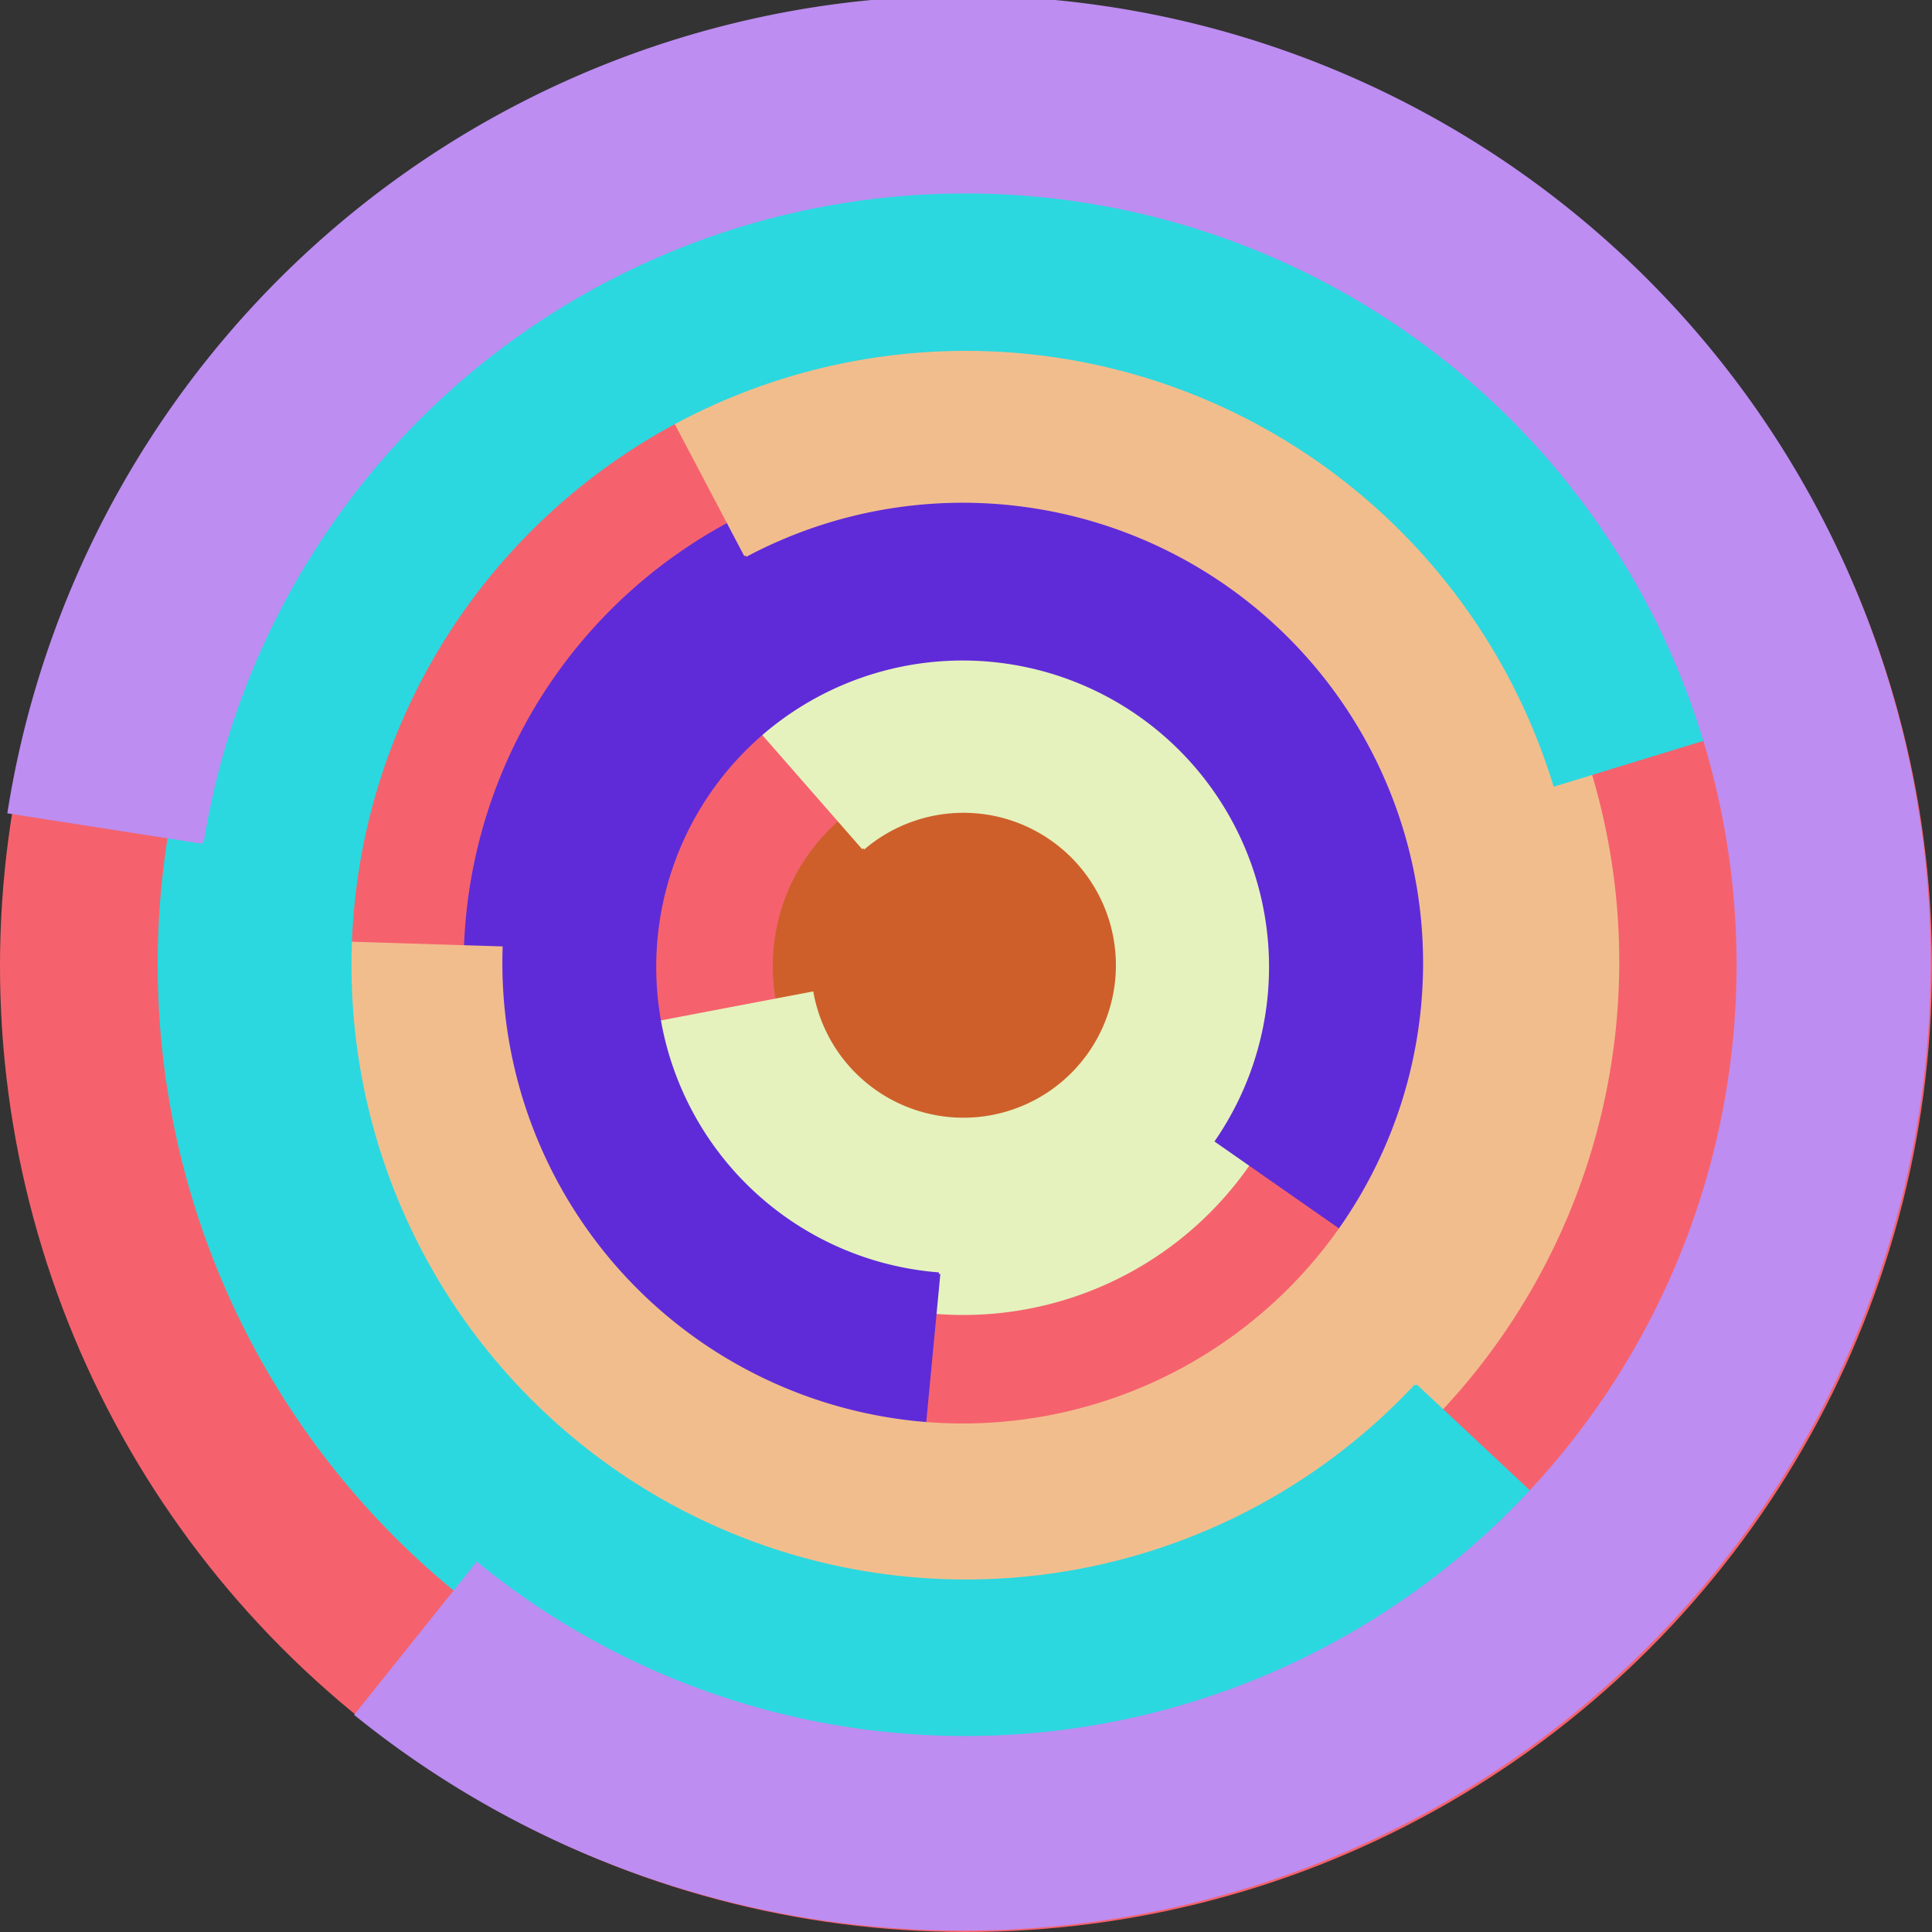 <svg xmlns="http://www.w3.org/2000/svg" version="1.1" width="640" height="640"><rect width="100%" height="100%" fill="#333333" stroke="none"/><circle cx="320" cy="320" r="320" fill="rgb(245, 98, 109)" stroke="" stroke-width="0" /><circle cx="320" cy="320" r="64" fill="rgb(206, 95, 43)" stroke="" stroke-width="0" /><path fill="rgb(229, 242, 189)" stroke="rgb(229, 242, 189)" stroke-width="1" d="M 286,281 A 51,51 0 1 1 269,329 L 206,341 A 115,115 0 1 0 244,233 L 286,281" /><path fill="rgb(95, 43, 216)" stroke="rgb(95, 43, 216)" stroke-width="1" d="M 311,422 A 102,102 0 1 1 403,378 L 456,415 A 166,166 0 1 0 305,485 L 311,422" /><path fill="rgb(242, 189, 141)" stroke="rgb(242, 189, 141)" stroke-width="1" d="M 247,184 A 153,153 0 1 1 166,314 L 102,312 A 217,217 0 1 0 217,127 L 247,184" /><path fill="rgb(43, 216, 223)" stroke="rgb(43, 216, 223)" stroke-width="1" d="M 469,459 A 204,204 0 1 1 515,260 L 577,241 A 268,268 0 1 0 516,503 L 469,459" /><path fill="rgb(189, 141, 241)" stroke="rgb(189, 141, 241)" stroke-width="1" d="M 67,279 A 256,256 0 1 1 158,518 L 118,568 A 320,320 0 1 0 3,269 L 67,279" /></svg>